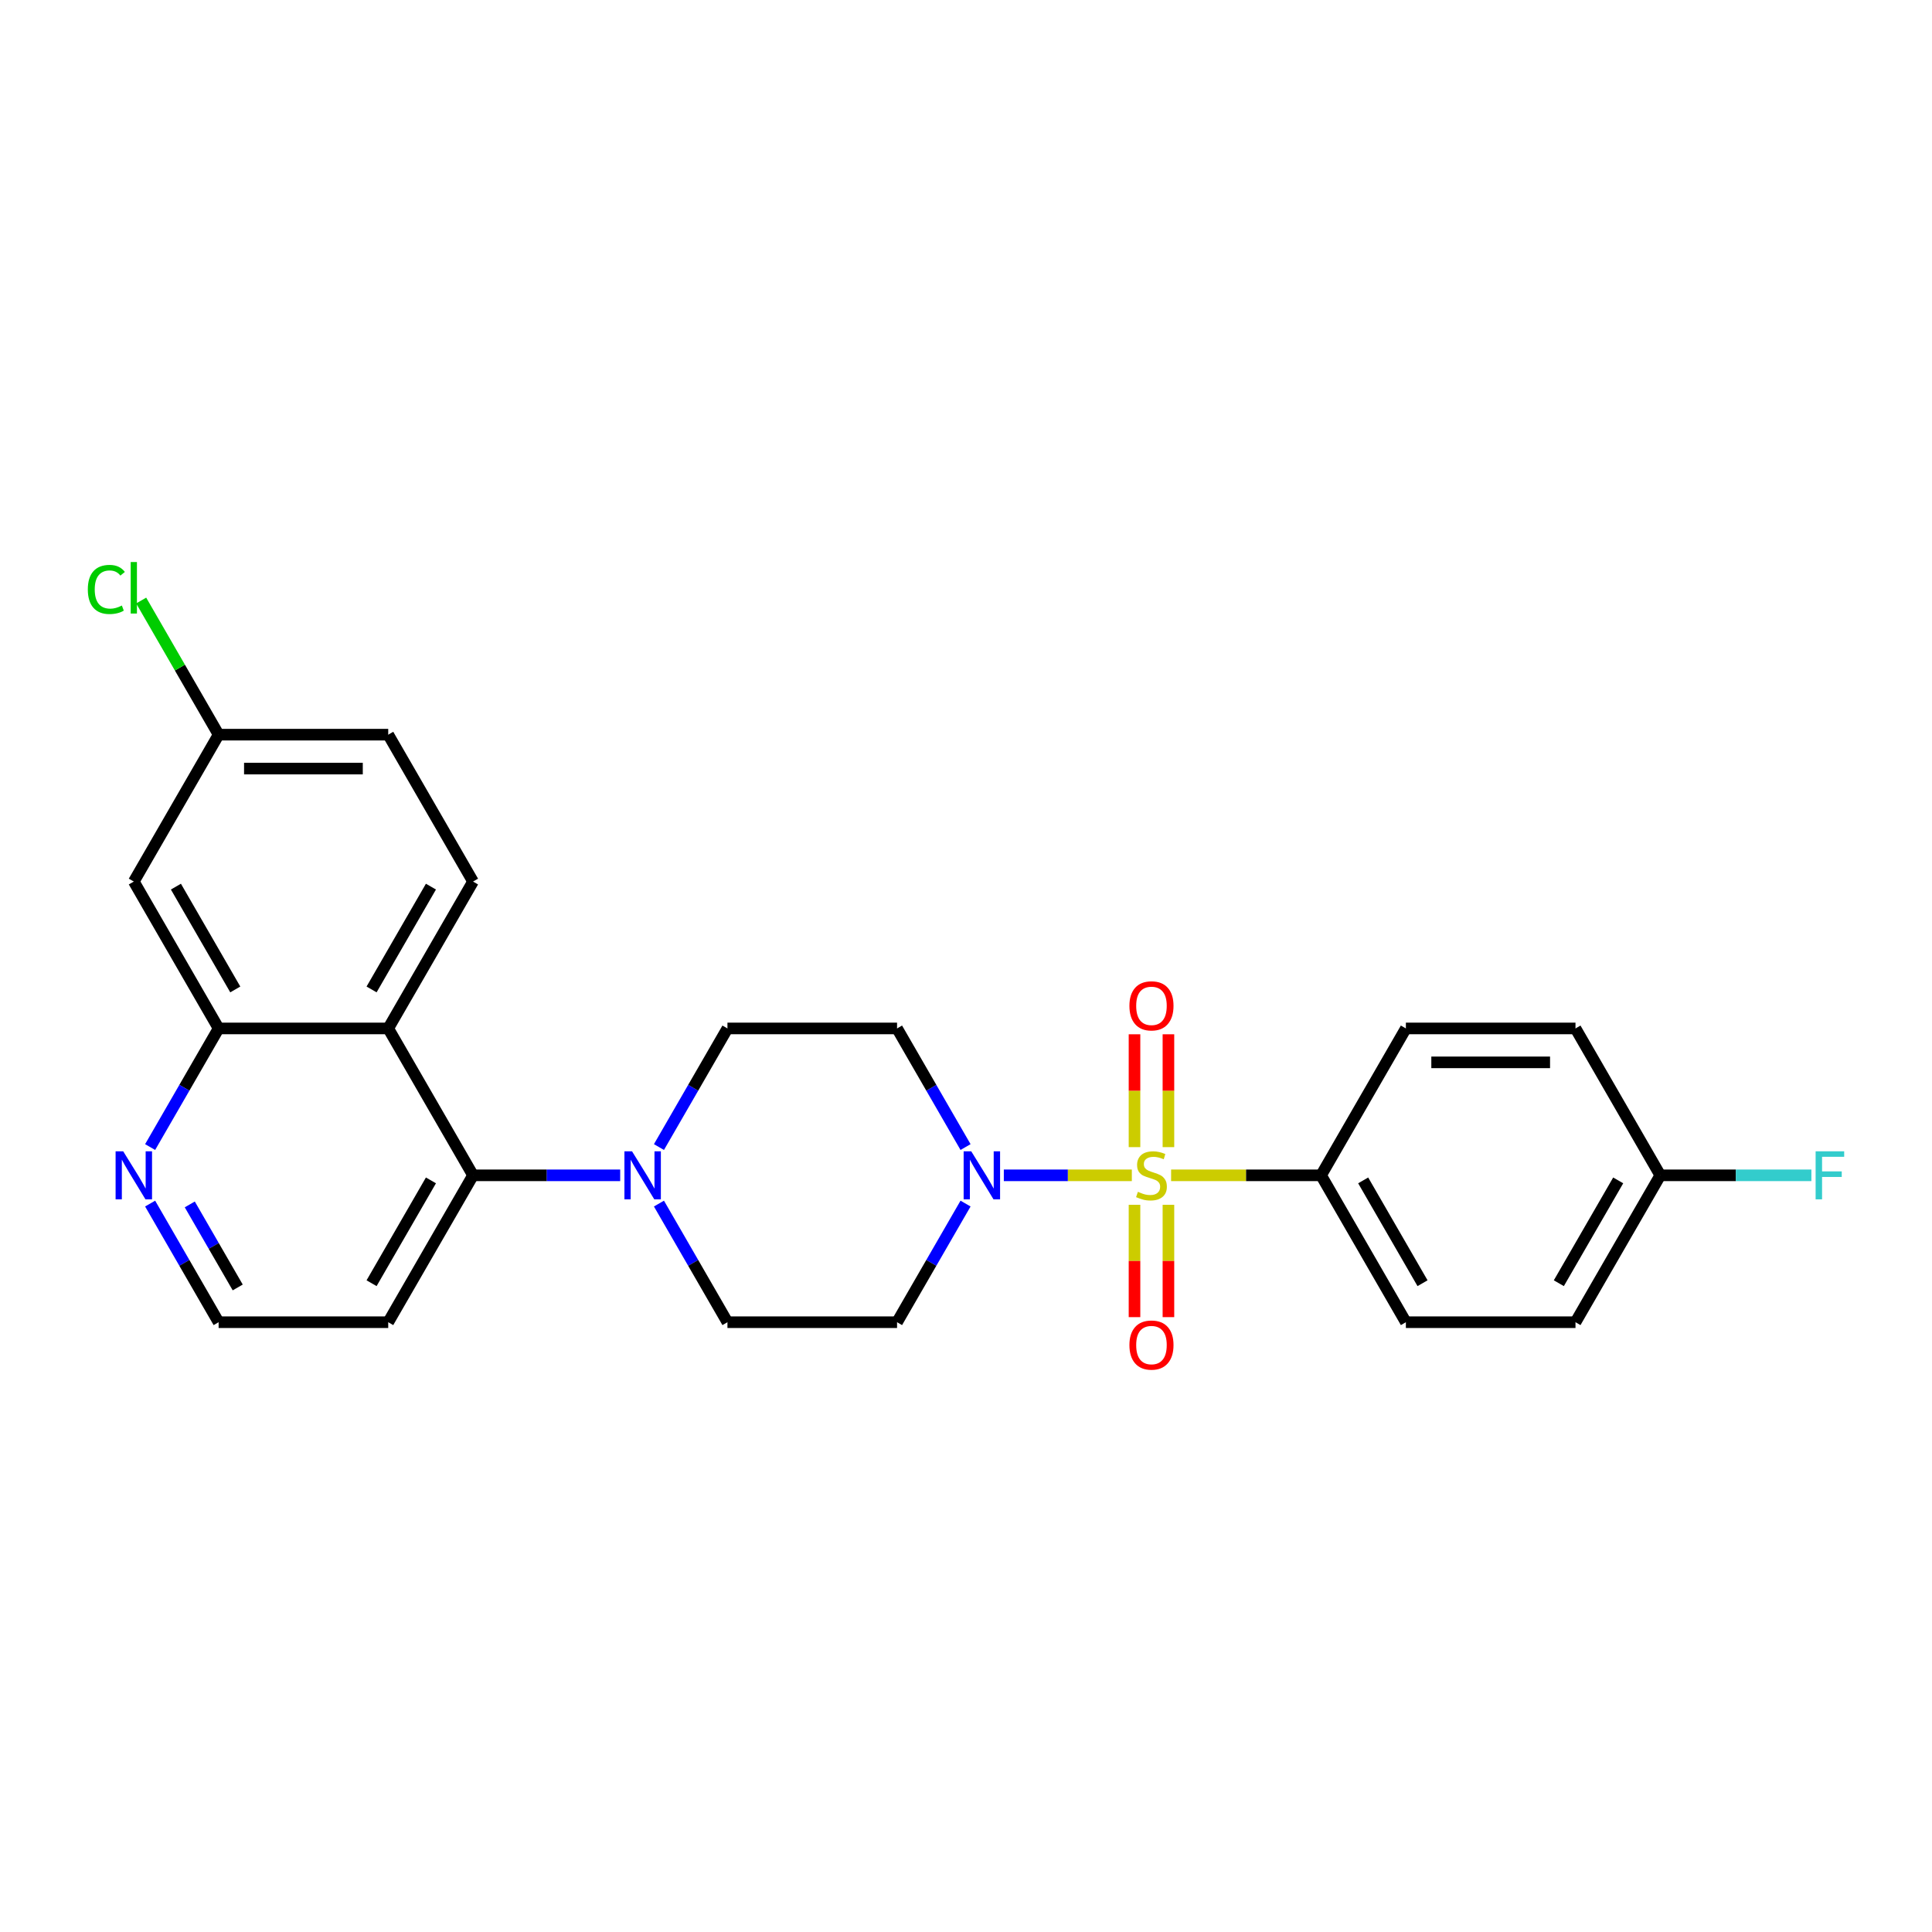<?xml version='1.0' encoding='iso-8859-1'?>
<svg version='1.1' baseProfile='full'
              xmlns='http://www.w3.org/2000/svg'
                      xmlns:rdkit='http://www.rdkit.org/xml'
                      xmlns:xlink='http://www.w3.org/1999/xlink'
                  xml:space='preserve'
width='1000px' height='1000px' viewBox='0 0 1000 1000'>
<!-- END OF HEADER -->
<rect style='opacity:1.0;fill:#FFFFFF;stroke:none' width='1000' height='1000' x='0' y='0'> </rect>
<path class='bond-0' d='M 585.831,608.345 L 552.704,608.345' style='fill:none;fill-rule:evenodd;stroke:#CCCC00;stroke-width:6px;stroke-linecap:butt;stroke-linejoin:miter;stroke-opacity:1' />
<path class='bond-0' d='M 552.704,608.345 L 519.577,608.345' style='fill:none;fill-rule:evenodd;stroke:#0000FF;stroke-width:6px;stroke-linecap:butt;stroke-linejoin:miter;stroke-opacity:1' />
<path class='bond-5' d='M 606.163,608.345 L 644.975,608.345' style='fill:none;fill-rule:evenodd;stroke:#CCCC00;stroke-width:6px;stroke-linecap:butt;stroke-linejoin:miter;stroke-opacity:1' />
<path class='bond-5' d='M 644.975,608.345 L 683.786,608.345' style='fill:none;fill-rule:evenodd;stroke:#000000;stroke-width:6px;stroke-linecap:butt;stroke-linejoin:miter;stroke-opacity:1' />
<path class='bond-6' d='M 604.776,593.754 L 604.776,564.549' style='fill:none;fill-rule:evenodd;stroke:#CCCC00;stroke-width:6px;stroke-linecap:butt;stroke-linejoin:miter;stroke-opacity:1' />
<path class='bond-6' d='M 604.776,564.549 L 604.776,535.344' style='fill:none;fill-rule:evenodd;stroke:#FF0000;stroke-width:6px;stroke-linecap:butt;stroke-linejoin:miter;stroke-opacity:1' />
<path class='bond-6' d='M 587.218,593.754 L 587.218,564.549' style='fill:none;fill-rule:evenodd;stroke:#CCCC00;stroke-width:6px;stroke-linecap:butt;stroke-linejoin:miter;stroke-opacity:1' />
<path class='bond-6' d='M 587.218,564.549 L 587.218,535.344' style='fill:none;fill-rule:evenodd;stroke:#FF0000;stroke-width:6px;stroke-linecap:butt;stroke-linejoin:miter;stroke-opacity:1' />
<path class='bond-7' d='M 587.218,623.603 L 587.218,652.676' style='fill:none;fill-rule:evenodd;stroke:#CCCC00;stroke-width:6px;stroke-linecap:butt;stroke-linejoin:miter;stroke-opacity:1' />
<path class='bond-7' d='M 587.218,652.676 L 587.218,681.749' style='fill:none;fill-rule:evenodd;stroke:#FF0000;stroke-width:6px;stroke-linecap:butt;stroke-linejoin:miter;stroke-opacity:1' />
<path class='bond-7' d='M 604.776,623.603 L 604.776,652.676' style='fill:none;fill-rule:evenodd;stroke:#CCCC00;stroke-width:6px;stroke-linecap:butt;stroke-linejoin:miter;stroke-opacity:1' />
<path class='bond-7' d='M 604.776,652.676 L 604.776,681.749' style='fill:none;fill-rule:evenodd;stroke:#FF0000;stroke-width:6px;stroke-linecap:butt;stroke-linejoin:miter;stroke-opacity:1' />
<path class='bond-8' d='M 499.764,593.719 L 482.039,563.018' style='fill:none;fill-rule:evenodd;stroke:#0000FF;stroke-width:6px;stroke-linecap:butt;stroke-linejoin:miter;stroke-opacity:1' />
<path class='bond-8' d='M 482.039,563.018 L 464.314,532.317' style='fill:none;fill-rule:evenodd;stroke:#000000;stroke-width:6px;stroke-linecap:butt;stroke-linejoin:miter;stroke-opacity:1' />
<path class='bond-9' d='M 499.764,622.971 L 482.039,653.672' style='fill:none;fill-rule:evenodd;stroke:#0000FF;stroke-width:6px;stroke-linecap:butt;stroke-linejoin:miter;stroke-opacity:1' />
<path class='bond-9' d='M 482.039,653.672 L 464.314,684.373' style='fill:none;fill-rule:evenodd;stroke:#000000;stroke-width:6px;stroke-linecap:butt;stroke-linejoin:miter;stroke-opacity:1' />
<path class='bond-1' d='M 200.947,532.317 L 244.841,608.345' style='fill:none;fill-rule:evenodd;stroke:#000000;stroke-width:6px;stroke-linecap:butt;stroke-linejoin:miter;stroke-opacity:1' />
<path class='bond-4' d='M 200.947,532.317 L 113.157,532.317' style='fill:none;fill-rule:evenodd;stroke:#000000;stroke-width:6px;stroke-linecap:butt;stroke-linejoin:miter;stroke-opacity:1' />
<path class='bond-10' d='M 200.947,532.317 L 244.841,456.29' style='fill:none;fill-rule:evenodd;stroke:#000000;stroke-width:6px;stroke-linecap:butt;stroke-linejoin:miter;stroke-opacity:1' />
<path class='bond-10' d='M 192.325,512.134 L 223.051,458.915' style='fill:none;fill-rule:evenodd;stroke:#000000;stroke-width:6px;stroke-linecap:butt;stroke-linejoin:miter;stroke-opacity:1' />
<path class='bond-2' d='M 341.074,622.971 L 358.799,653.672' style='fill:none;fill-rule:evenodd;stroke:#0000FF;stroke-width:6px;stroke-linecap:butt;stroke-linejoin:miter;stroke-opacity:1' />
<path class='bond-2' d='M 358.799,653.672 L 376.525,684.373' style='fill:none;fill-rule:evenodd;stroke:#000000;stroke-width:6px;stroke-linecap:butt;stroke-linejoin:miter;stroke-opacity:1' />
<path class='bond-3' d='M 321.007,608.345 L 282.924,608.345' style='fill:none;fill-rule:evenodd;stroke:#0000FF;stroke-width:6px;stroke-linecap:butt;stroke-linejoin:miter;stroke-opacity:1' />
<path class='bond-3' d='M 282.924,608.345 L 244.841,608.345' style='fill:none;fill-rule:evenodd;stroke:#000000;stroke-width:6px;stroke-linecap:butt;stroke-linejoin:miter;stroke-opacity:1' />
<path class='bond-27' d='M 341.074,593.719 L 358.799,563.018' style='fill:none;fill-rule:evenodd;stroke:#0000FF;stroke-width:6px;stroke-linecap:butt;stroke-linejoin:miter;stroke-opacity:1' />
<path class='bond-27' d='M 358.799,563.018 L 376.525,532.317' style='fill:none;fill-rule:evenodd;stroke:#000000;stroke-width:6px;stroke-linecap:butt;stroke-linejoin:miter;stroke-opacity:1' />
<path class='bond-18' d='M 244.841,608.345 L 200.947,684.373' style='fill:none;fill-rule:evenodd;stroke:#000000;stroke-width:6px;stroke-linecap:butt;stroke-linejoin:miter;stroke-opacity:1' />
<path class='bond-18' d='M 223.051,610.97 L 192.325,664.189' style='fill:none;fill-rule:evenodd;stroke:#000000;stroke-width:6px;stroke-linecap:butt;stroke-linejoin:miter;stroke-opacity:1' />
<path class='bond-11' d='M 113.157,532.317 L 69.263,456.29' style='fill:none;fill-rule:evenodd;stroke:#000000;stroke-width:6px;stroke-linecap:butt;stroke-linejoin:miter;stroke-opacity:1' />
<path class='bond-11' d='M 121.779,512.134 L 91.053,458.915' style='fill:none;fill-rule:evenodd;stroke:#000000;stroke-width:6px;stroke-linecap:butt;stroke-linejoin:miter;stroke-opacity:1' />
<path class='bond-28' d='M 113.157,532.317 L 95.432,563.018' style='fill:none;fill-rule:evenodd;stroke:#000000;stroke-width:6px;stroke-linecap:butt;stroke-linejoin:miter;stroke-opacity:1' />
<path class='bond-28' d='M 95.432,563.018 L 77.707,593.719' style='fill:none;fill-rule:evenodd;stroke:#0000FF;stroke-width:6px;stroke-linecap:butt;stroke-linejoin:miter;stroke-opacity:1' />
<path class='bond-15' d='M 683.786,608.345 L 727.681,684.373' style='fill:none;fill-rule:evenodd;stroke:#000000;stroke-width:6px;stroke-linecap:butt;stroke-linejoin:miter;stroke-opacity:1' />
<path class='bond-15' d='M 705.576,610.97 L 736.302,664.189' style='fill:none;fill-rule:evenodd;stroke:#000000;stroke-width:6px;stroke-linecap:butt;stroke-linejoin:miter;stroke-opacity:1' />
<path class='bond-16' d='M 683.786,608.345 L 727.681,532.317' style='fill:none;fill-rule:evenodd;stroke:#000000;stroke-width:6px;stroke-linecap:butt;stroke-linejoin:miter;stroke-opacity:1' />
<path class='bond-14' d='M 464.314,532.317 L 376.525,532.317' style='fill:none;fill-rule:evenodd;stroke:#000000;stroke-width:6px;stroke-linecap:butt;stroke-linejoin:miter;stroke-opacity:1' />
<path class='bond-13' d='M 464.314,684.373 L 376.525,684.373' style='fill:none;fill-rule:evenodd;stroke:#000000;stroke-width:6px;stroke-linecap:butt;stroke-linejoin:miter;stroke-opacity:1' />
<path class='bond-19' d='M 244.841,456.29 L 200.947,380.262' style='fill:none;fill-rule:evenodd;stroke:#000000;stroke-width:6px;stroke-linecap:butt;stroke-linejoin:miter;stroke-opacity:1' />
<path class='bond-29' d='M 69.263,456.29 L 113.157,380.262' style='fill:none;fill-rule:evenodd;stroke:#000000;stroke-width:6px;stroke-linecap:butt;stroke-linejoin:miter;stroke-opacity:1' />
<path class='bond-12' d='M 77.707,622.971 L 95.432,653.672' style='fill:none;fill-rule:evenodd;stroke:#0000FF;stroke-width:6px;stroke-linecap:butt;stroke-linejoin:miter;stroke-opacity:1' />
<path class='bond-12' d='M 95.432,653.672 L 113.157,684.373' style='fill:none;fill-rule:evenodd;stroke:#000000;stroke-width:6px;stroke-linecap:butt;stroke-linejoin:miter;stroke-opacity:1' />
<path class='bond-12' d='M 98.23,623.402 L 110.638,644.893' style='fill:none;fill-rule:evenodd;stroke:#0000FF;stroke-width:6px;stroke-linecap:butt;stroke-linejoin:miter;stroke-opacity:1' />
<path class='bond-12' d='M 110.638,644.893 L 123.045,666.383' style='fill:none;fill-rule:evenodd;stroke:#000000;stroke-width:6px;stroke-linecap:butt;stroke-linejoin:miter;stroke-opacity:1' />
<path class='bond-22' d='M 727.681,684.373 L 815.47,684.373' style='fill:none;fill-rule:evenodd;stroke:#000000;stroke-width:6px;stroke-linecap:butt;stroke-linejoin:miter;stroke-opacity:1' />
<path class='bond-23' d='M 727.681,532.317 L 815.47,532.317' style='fill:none;fill-rule:evenodd;stroke:#000000;stroke-width:6px;stroke-linecap:butt;stroke-linejoin:miter;stroke-opacity:1' />
<path class='bond-23' d='M 740.849,549.875 L 802.302,549.875' style='fill:none;fill-rule:evenodd;stroke:#000000;stroke-width:6px;stroke-linecap:butt;stroke-linejoin:miter;stroke-opacity:1' />
<path class='bond-17' d='M 113.157,380.262 L 200.947,380.262' style='fill:none;fill-rule:evenodd;stroke:#000000;stroke-width:6px;stroke-linecap:butt;stroke-linejoin:miter;stroke-opacity:1' />
<path class='bond-17' d='M 126.326,397.82 L 187.778,397.82' style='fill:none;fill-rule:evenodd;stroke:#000000;stroke-width:6px;stroke-linecap:butt;stroke-linejoin:miter;stroke-opacity:1' />
<path class='bond-24' d='M 113.157,380.262 L 93.115,345.548' style='fill:none;fill-rule:evenodd;stroke:#000000;stroke-width:6px;stroke-linecap:butt;stroke-linejoin:miter;stroke-opacity:1' />
<path class='bond-24' d='M 93.115,345.548 L 73.073,310.834' style='fill:none;fill-rule:evenodd;stroke:#00CC00;stroke-width:6px;stroke-linecap:butt;stroke-linejoin:miter;stroke-opacity:1' />
<path class='bond-20' d='M 200.947,684.373 L 113.157,684.373' style='fill:none;fill-rule:evenodd;stroke:#000000;stroke-width:6px;stroke-linecap:butt;stroke-linejoin:miter;stroke-opacity:1' />
<path class='bond-21' d='M 859.365,608.345 L 815.47,532.317' style='fill:none;fill-rule:evenodd;stroke:#000000;stroke-width:6px;stroke-linecap:butt;stroke-linejoin:miter;stroke-opacity:1' />
<path class='bond-25' d='M 859.365,608.345 L 898.466,608.345' style='fill:none;fill-rule:evenodd;stroke:#000000;stroke-width:6px;stroke-linecap:butt;stroke-linejoin:miter;stroke-opacity:1' />
<path class='bond-25' d='M 898.466,608.345 L 937.567,608.345' style='fill:none;fill-rule:evenodd;stroke:#33CCCC;stroke-width:6px;stroke-linecap:butt;stroke-linejoin:miter;stroke-opacity:1' />
<path class='bond-26' d='M 859.365,608.345 L 815.47,684.373' style='fill:none;fill-rule:evenodd;stroke:#000000;stroke-width:6px;stroke-linecap:butt;stroke-linejoin:miter;stroke-opacity:1' />
<path class='bond-26' d='M 837.575,610.97 L 806.849,664.189' style='fill:none;fill-rule:evenodd;stroke:#000000;stroke-width:6px;stroke-linecap:butt;stroke-linejoin:miter;stroke-opacity:1' />
<path  class='atom-0' d='M 588.974 616.878
Q 589.255 616.983, 590.414 617.475
Q 591.573 617.967, 592.837 618.283
Q 594.136 618.564, 595.4 618.564
Q 597.753 618.564, 599.123 617.44
Q 600.492 616.281, 600.492 614.279
Q 600.492 612.91, 599.79 612.067
Q 599.123 611.224, 598.069 610.768
Q 597.016 610.311, 595.26 609.785
Q 593.048 609.117, 591.713 608.485
Q 590.414 607.853, 589.466 606.519
Q 588.553 605.185, 588.553 602.937
Q 588.553 599.812, 590.66 597.88
Q 592.802 595.949, 597.016 595.949
Q 599.895 595.949, 603.161 597.319
L 602.353 600.023
Q 599.368 598.793, 597.121 598.793
Q 594.698 598.793, 593.364 599.812
Q 592.029 600.795, 592.064 602.516
Q 592.064 603.85, 592.732 604.658
Q 593.434 605.465, 594.417 605.922
Q 595.435 606.378, 597.121 606.905
Q 599.368 607.608, 600.703 608.31
Q 602.037 609.012, 602.985 610.452
Q 603.969 611.857, 603.969 614.279
Q 603.969 617.721, 601.651 619.582
Q 599.368 621.408, 595.541 621.408
Q 593.329 621.408, 591.643 620.916
Q 589.993 620.46, 588.026 619.652
L 588.974 616.878
' fill='#CCCC00'/>
<path  class='atom-1' d='M 502.713 595.914
L 510.86 609.082
Q 511.667 610.382, 512.966 612.734
Q 514.266 615.087, 514.336 615.228
L 514.336 595.914
L 517.637 595.914
L 517.637 620.776
L 514.231 620.776
L 505.487 606.378
Q 504.468 604.693, 503.38 602.762
Q 502.326 600.83, 502.01 600.233
L 502.01 620.776
L 498.78 620.776
L 498.78 595.914
L 502.713 595.914
' fill='#0000FF'/>
<path  class='atom-3' d='M 327.135 595.914
L 335.281 609.082
Q 336.089 610.382, 337.388 612.734
Q 338.688 615.087, 338.758 615.228
L 338.758 595.914
L 342.059 595.914
L 342.059 620.776
L 338.652 620.776
L 329.909 606.378
Q 328.89 604.693, 327.802 602.762
Q 326.748 600.83, 326.432 600.233
L 326.432 620.776
L 323.202 620.776
L 323.202 595.914
L 327.135 595.914
' fill='#0000FF'/>
<path  class='atom-7' d='M 584.585 520.626
Q 584.585 514.656, 587.534 511.32
Q 590.484 507.984, 595.997 507.984
Q 601.51 507.984, 604.46 511.32
Q 607.41 514.656, 607.41 520.626
Q 607.41 526.666, 604.425 530.107
Q 601.44 533.514, 595.997 533.514
Q 590.519 533.514, 587.534 530.107
Q 584.585 526.701, 584.585 520.626
M 595.997 530.704
Q 599.79 530.704, 601.827 528.176
Q 603.898 525.613, 603.898 520.626
Q 603.898 515.745, 601.827 513.287
Q 599.79 510.794, 595.997 510.794
Q 592.205 510.794, 590.133 513.252
Q 588.096 515.71, 588.096 520.626
Q 588.096 525.648, 590.133 528.176
Q 592.205 530.704, 595.997 530.704
' fill='#FF0000'/>
<path  class='atom-8' d='M 584.585 696.204
Q 584.585 690.235, 587.534 686.899
Q 590.484 683.563, 595.997 683.563
Q 601.51 683.563, 604.46 686.899
Q 607.41 690.235, 607.41 696.204
Q 607.41 702.244, 604.425 705.685
Q 601.44 709.092, 595.997 709.092
Q 590.519 709.092, 587.534 705.685
Q 584.585 702.279, 584.585 696.204
M 595.997 706.282
Q 599.79 706.282, 601.827 703.754
Q 603.898 701.191, 603.898 696.204
Q 603.898 691.323, 601.827 688.865
Q 599.79 686.372, 595.997 686.372
Q 592.205 686.372, 590.133 688.83
Q 588.096 691.288, 588.096 696.204
Q 588.096 701.226, 590.133 703.754
Q 592.205 706.282, 595.997 706.282
' fill='#FF0000'/>
<path  class='atom-13' d='M 63.767 595.914
L 71.914 609.082
Q 72.722 610.382, 74.021 612.734
Q 75.32 615.087, 75.391 615.228
L 75.391 595.914
L 78.692 595.914
L 78.692 620.776
L 75.285 620.776
L 66.541 606.378
Q 65.523 604.693, 64.434 602.762
Q 63.381 600.83, 63.065 600.233
L 63.065 620.776
L 59.834 620.776
L 59.834 595.914
L 63.767 595.914
' fill='#0000FF'/>
<path  class='atom-25' d='M 45.455 305.095
Q 45.455 298.915, 48.334 295.684
Q 51.249 292.418, 56.762 292.418
Q 61.889 292.418, 64.628 296.035
L 62.31 297.931
Q 60.309 295.298, 56.762 295.298
Q 53.004 295.298, 51.003 297.826
Q 49.036 300.319, 49.036 305.095
Q 49.036 310.011, 51.073 312.54
Q 53.145 315.068, 57.148 315.068
Q 59.887 315.068, 63.083 313.417
L 64.066 316.051
Q 62.767 316.894, 60.8 317.386
Q 58.834 317.877, 56.656 317.877
Q 51.249 317.877, 48.334 314.576
Q 45.455 311.275, 45.455 305.095
' fill='#00CC00'/>
<path  class='atom-25' d='M 67.648 290.908
L 70.878 290.908
L 70.878 317.561
L 67.648 317.561
L 67.648 290.908
' fill='#00CC00'/>
<path  class='atom-26' d='M 939.762 595.914
L 954.545 595.914
L 954.545 598.758
L 943.098 598.758
L 943.098 606.308
L 953.281 606.308
L 953.281 609.188
L 943.098 609.188
L 943.098 620.776
L 939.762 620.776
L 939.762 595.914
' fill='#33CCCC'/>
</svg>
